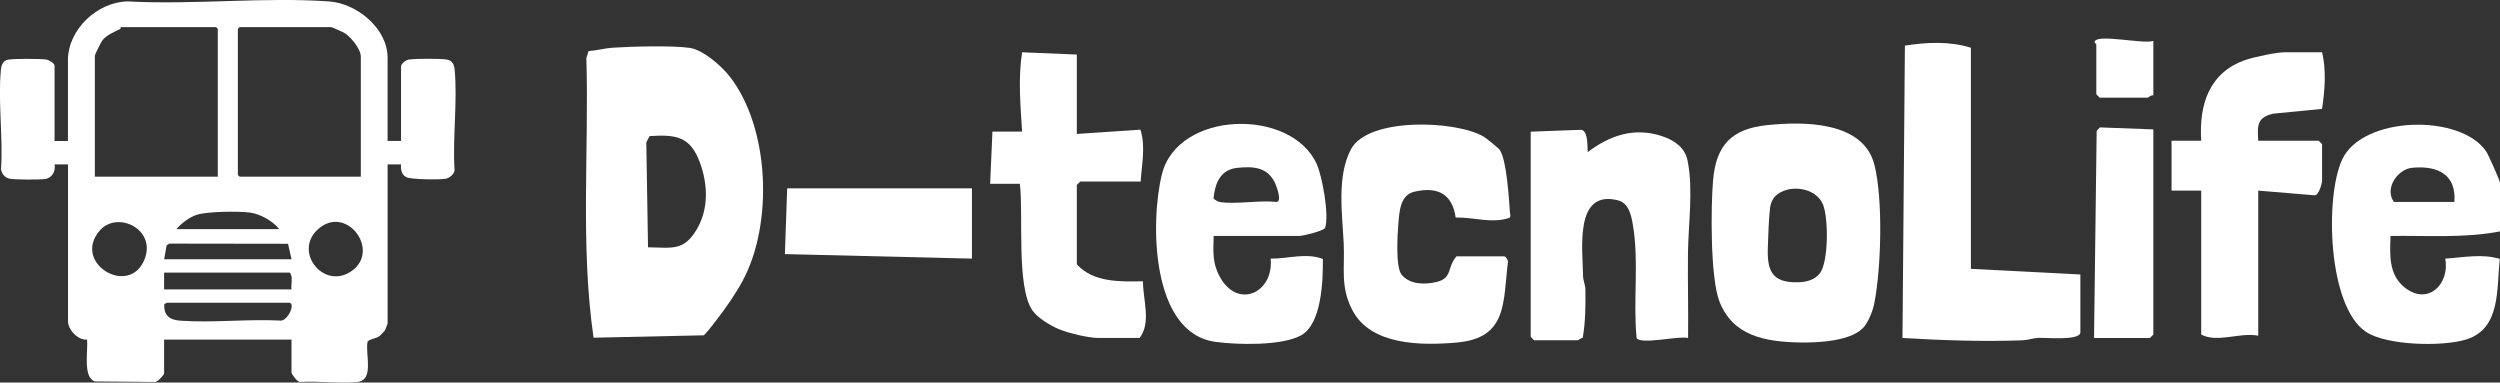<?xml version="1.0" encoding="UTF-8"?> <svg xmlns="http://www.w3.org/2000/svg" id="_レイヤー_2" viewBox="0 0 724.33 110.84"><rect x="0" y="0" width="724.33" height="110.84" fill="#333333" stroke="none"/><defs><style>.cls-1{fill:#fff;}</style></defs><g id="_レイヤー_1-2"><g id="PFTyv4.tif"><path class="cls-1" d="M112.31,40.84h3.88v-21.5c0-.96,1.4-1.99,2.42-2.11,2.24-.26,8.48-.28,10.7,0,1.75.21,2.29,1.46,2.43,3.07.84,9.22-.65,19.74-.03,29.1-.2,1.09-1.43,2.15-2.49,2.37-1.72.35-9.95.25-11.42-.41s-1.74-2.28-1.61-3.72h-3.89v46.07c0,.11-.69,1.89-.75,2-.05.1-1.37,1.48-1.49,1.58-1.14.88-2.61.8-3.54,1.64-.81,3.53,2.1,11.3-3.1,11.77-5.23.48-11.2-.38-16.52-.02-.78,0-2.44-2.32-2.44-2.74v-9.54h-36.91v9.86c0,.25-2,2.64-2.77,2.41l-17.29-.16c-3.6-1.21-1.88-9.14-2.28-12.11-2.59.22-5.5-2.81-5.5-5.34v-45.42h-3.89c.37,1.91-.73,3.95-2.74,4.22-1.69.23-8.72.23-10.3-.09-1.37-.27-2.22-1.37-2.48-2.69.63-9.22-.91-19.7-.04-28.77.14-1.42.58-2.79,2.14-3.03,1.99-.32,8.91-.28,10.99-.03.82.1,2.42,1.1,2.42,1.78v21.82h3.88v-23.44C19.72,8.48,28.24.55,37.02.41c19.03,1.03,39.43-1.32,58.3,0,8.09.57,16.98,7.82,16.98,16.34v24.09ZM63.1,51.19V8.35l-.49-.48h-27.68s.06.46-.1.53c-1.72.84-4.15,1.82-5.28,3.46-.34.5-2.07,3.95-2.07,4.25v35.08h35.61ZM104.54,51.19V16.43c0-2.29-3-5.91-4.96-7.01-.45-.25-3.43-1.55-3.62-1.55h-26.55l-.49.48v42.35l.49.48h35.13ZM80.9,66.38c-1.78-2.29-5.45-4.36-8.33-4.77-3.32-.48-12.63-.37-15.69.66-1.97.66-4.43,2.49-5.76,4.11h29.78ZM28.89,66.81c-8.17,9.45,8.85,19.57,13.09,8.06,3.16-8.59-8.05-13.89-13.09-8.06ZM92.74,65.91c-8.37,6.46.95,18.46,9.19,12.58s-1.18-18.75-9.19-12.58ZM47.56,75.11h36.91l-1.02-4.48-34.43-.05-.76.54-.7,3.99ZM84.46,83.84c-.21-1.53.52-3.63-.49-4.85h-36.42v4.85h36.91ZM83.98,87.72h-35.61c-.12,0-.52.33-.76.38-.22,3.3,1.52,4.59,4.63,4.81,9.29.67,19.42-.51,28.8-.04,2.03.5,4.63-4.62,2.94-5.14Z"></path></g><path class="cls-1" d="M215.24,81.24c-2.04,3.8-5.09,8.21-7.77,11.64-.63.8-3.12,4.1-3.63,4.27l-31.87.69c-3.86-26.78-1.3-54.06-2.08-81.07l.65-1.98c2.32-.15,4.65-.81,6.95-.97,5.29-.35,17.57-.69,22.45.07,3.85.6,9.15,5.28,11.49,8.28,11.64,14.94,12.58,42.71,3.8,59.07ZM187.76,71.65c6.93.08,10.37,1.22,14.17-5.3,3.43-5.88,3.17-12.91.88-19.19-2.78-7.62-6.88-8.23-14.61-7.73l-.94,1.81.49,30.4Z"></path><path class="cls-1" d="M540.33,94.36c-3.29,4.58-13.94,4.99-19.19,4.86-9.75-.24-19.12-1.86-22.99-11.95-2.63-6.84-2.49-27.2-1.82-35.02.87-10.2,5.36-14.92,15.63-15.99,10.63-1.11,27.99-1.2,31.14,11.58,2.49,10.07,1.95,29.45,0,39.75-.43,2.29-1.44,4.9-2.78,6.78ZM514.43,56.77c-.87.85-1.43,2.13-1.58,3.36-.37,3.06-.57,8.55-.66,11.82-.18,6.45,1.2,9.86,8.29,9.84,2.55,0,5.23-.52,6.84-2.68,2.45-3.28,2.47-15.75.9-19.75-2.06-5.27-10.22-6.07-13.79-2.58Z"></path><path class="cls-1" d="M571.03,13.85v64.04l31.72,1.64v16.75c0,2.52-10.14,1.5-12.25,1.61-1.56.09-3.01.66-4.57.71-11.53.41-23.25.01-34.72-.68l.7-84.7c6.3-.99,12.98-1.33,19.13.62Z"></path><path class="cls-1" d="M724.33,67.05c-10.45,2-21.12,1.16-31.72,1.31-.16,5.32-.62,11.02,3.95,14.8,6.75,5.59,13.29-.77,11.91-8.23,5.25-.34,10.6-1.48,15.79.07-.93,8.6.37,20.25-9.72,23.36-6.89,2.12-22.96,1.8-29.03-2.21-11.08-7.32-11.97-39.04-6.91-49.93,5.88-12.66,34.29-13.36,41.75-2.32.61.89,3.98,8.54,3.98,9.03v14.12ZM711.11,58.51c.66-8.03-5-10.62-12.27-9.89-4.25.43-8.06,6.07-5.24,9.89h17.51Z"></path><path class="cls-1" d="M351.64,68.36c-.11,4.45-.44,7.73,1.73,11.75,5.2,9.65,15.72,4.74,14.79-5.18,5,.06,10.23-1.78,15.11.1.07,6.16-.3,18.93-6.39,22.18-5.66,3.02-18.33,2.71-24.72,1.84-18.78-2.54-18.9-34.89-15.52-48.55,4.59-18.52,37.46-19.34,44.86-2.95,1.64,3.64,3.65,14.9,2.43,18.43-.32.93-6.49,2.38-7.51,2.38h-24.78ZM353.29,58.51c4.82.78,11.47-.57,16.52,0,1.76,0,.02-4.64-.4-5.51-2.2-4.56-6.17-4.85-10.87-4.38-4.93.49-6.46,4.35-6.95,8.8.08.38,1.42,1.05,1.71,1.1Z"></path><path class="cls-1" d="M435.89,74.27c.48.15,1.04,1.05,1.01,1.63-1.45,11.68-.06,22.07-14.87,23.35-10.15.88-24.88.89-30.22-9.42-3.52-6.79-2.16-12.07-2.49-19.2-.39-8.36-2.08-19.56,2.11-27.4,4.98-9.32,30.36-8.37,38.4-3.66.71.41,4.35,3.34,4.7,3.87,2.03,3.02,2.65,14.06,2.95,18.14.04.58.41,1.35-.33,1.6-5.1,1.63-10.25-.29-15.39-.15-1-6.9-5.27-9.05-12-7.48-4.09.96-4.3,5.69-4.6,9.21-.27,3.16-.86,12.6.93,14.82,2.35,2.92,6.81,2.92,10.17,2.11,4.63-1.12,2.97-4.33,5.74-7.42h13.88Z"></path><path class="cls-1" d="M443.49,38.15l14.76-.55c1.96.66,1.6,4.83,1.77,6.47,6.44-4.89,13.54-7.27,21.5-4.63,3.52,1.17,6.65,3.25,7.42,7.08,1.7,8.41.22,18.43.12,26.75s.13,16.45.03,24.66c-2.66-.72-13.53,2.01-14.91.04-1.07-10.8.76-22.37-1.12-33.04-.47-2.69-1.21-6.11-4.29-6.89-12.73-3.23-10.19,14.34-10.11,21.86.02,1.39.66,2.68.68,3.92.07,4.72.03,9.35-.76,14-.47.11-1.31.77-1.54.77h-12.56l-.99-.99v-59.44Z"></path><path class="cls-1" d="M672.79,15.16c1.24,5.3.8,11.04-.03,16.39l-14.14,1.38c-4.72,1.11-4.6,3.42-4.34,7.84h17.51l.99.99v10.51c0,.85-.97,4.62-2.33,4.3l-16.17-1.34v42.03c-5.37-1.04-11.8,2.17-16.52-.33v-41.71h-8.59v-14.45h8.59c-.67-10.5,2.33-19.91,13.06-23.47,2.43-.8,8.71-2.15,11.05-2.15h10.9Z"></path><path class="cls-1" d="M311.99,15.82v22.99l18.43-1.24c1.56,4.94.37,10.02.07,15.03h-17.51l-.99.99v22.99c4.74,5.29,12.58,5.04,19.17,4.92-.06,5.15,2.49,12.01-.99,16.42h-11.89c-2.86,0-8.51-1.34-11.36-2.5-2.47-1-6.23-3.25-7.76-5.43-4.78-6.81-2.58-28.01-3.68-36.74h-8.6s.66-15.11.66-15.11h8.6c-.48-7.69-1.19-15.29,0-22.99l15.86.66Z"></path><polygon class="cls-1" points="281.6 54.57 281.6 74.93 227.41 73.62 228.07 54.57 281.6 54.57"></polygon><polygon class="cls-1" points="623.89 37.49 623.89 96.93 622.9 97.92 606.71 97.92 607.47 37.92 608.41 36.91 623.89 37.49"></polygon><path class="cls-1" d="M623.89,11.88v15.76c-.65-.21-1.43.66-1.65.66h-13.88l-.99-.99v-14.45c0-.16-.78-.52-.38-.99,1.35-1.95,13.96.93,16.9,0Z"></path></g></svg> 